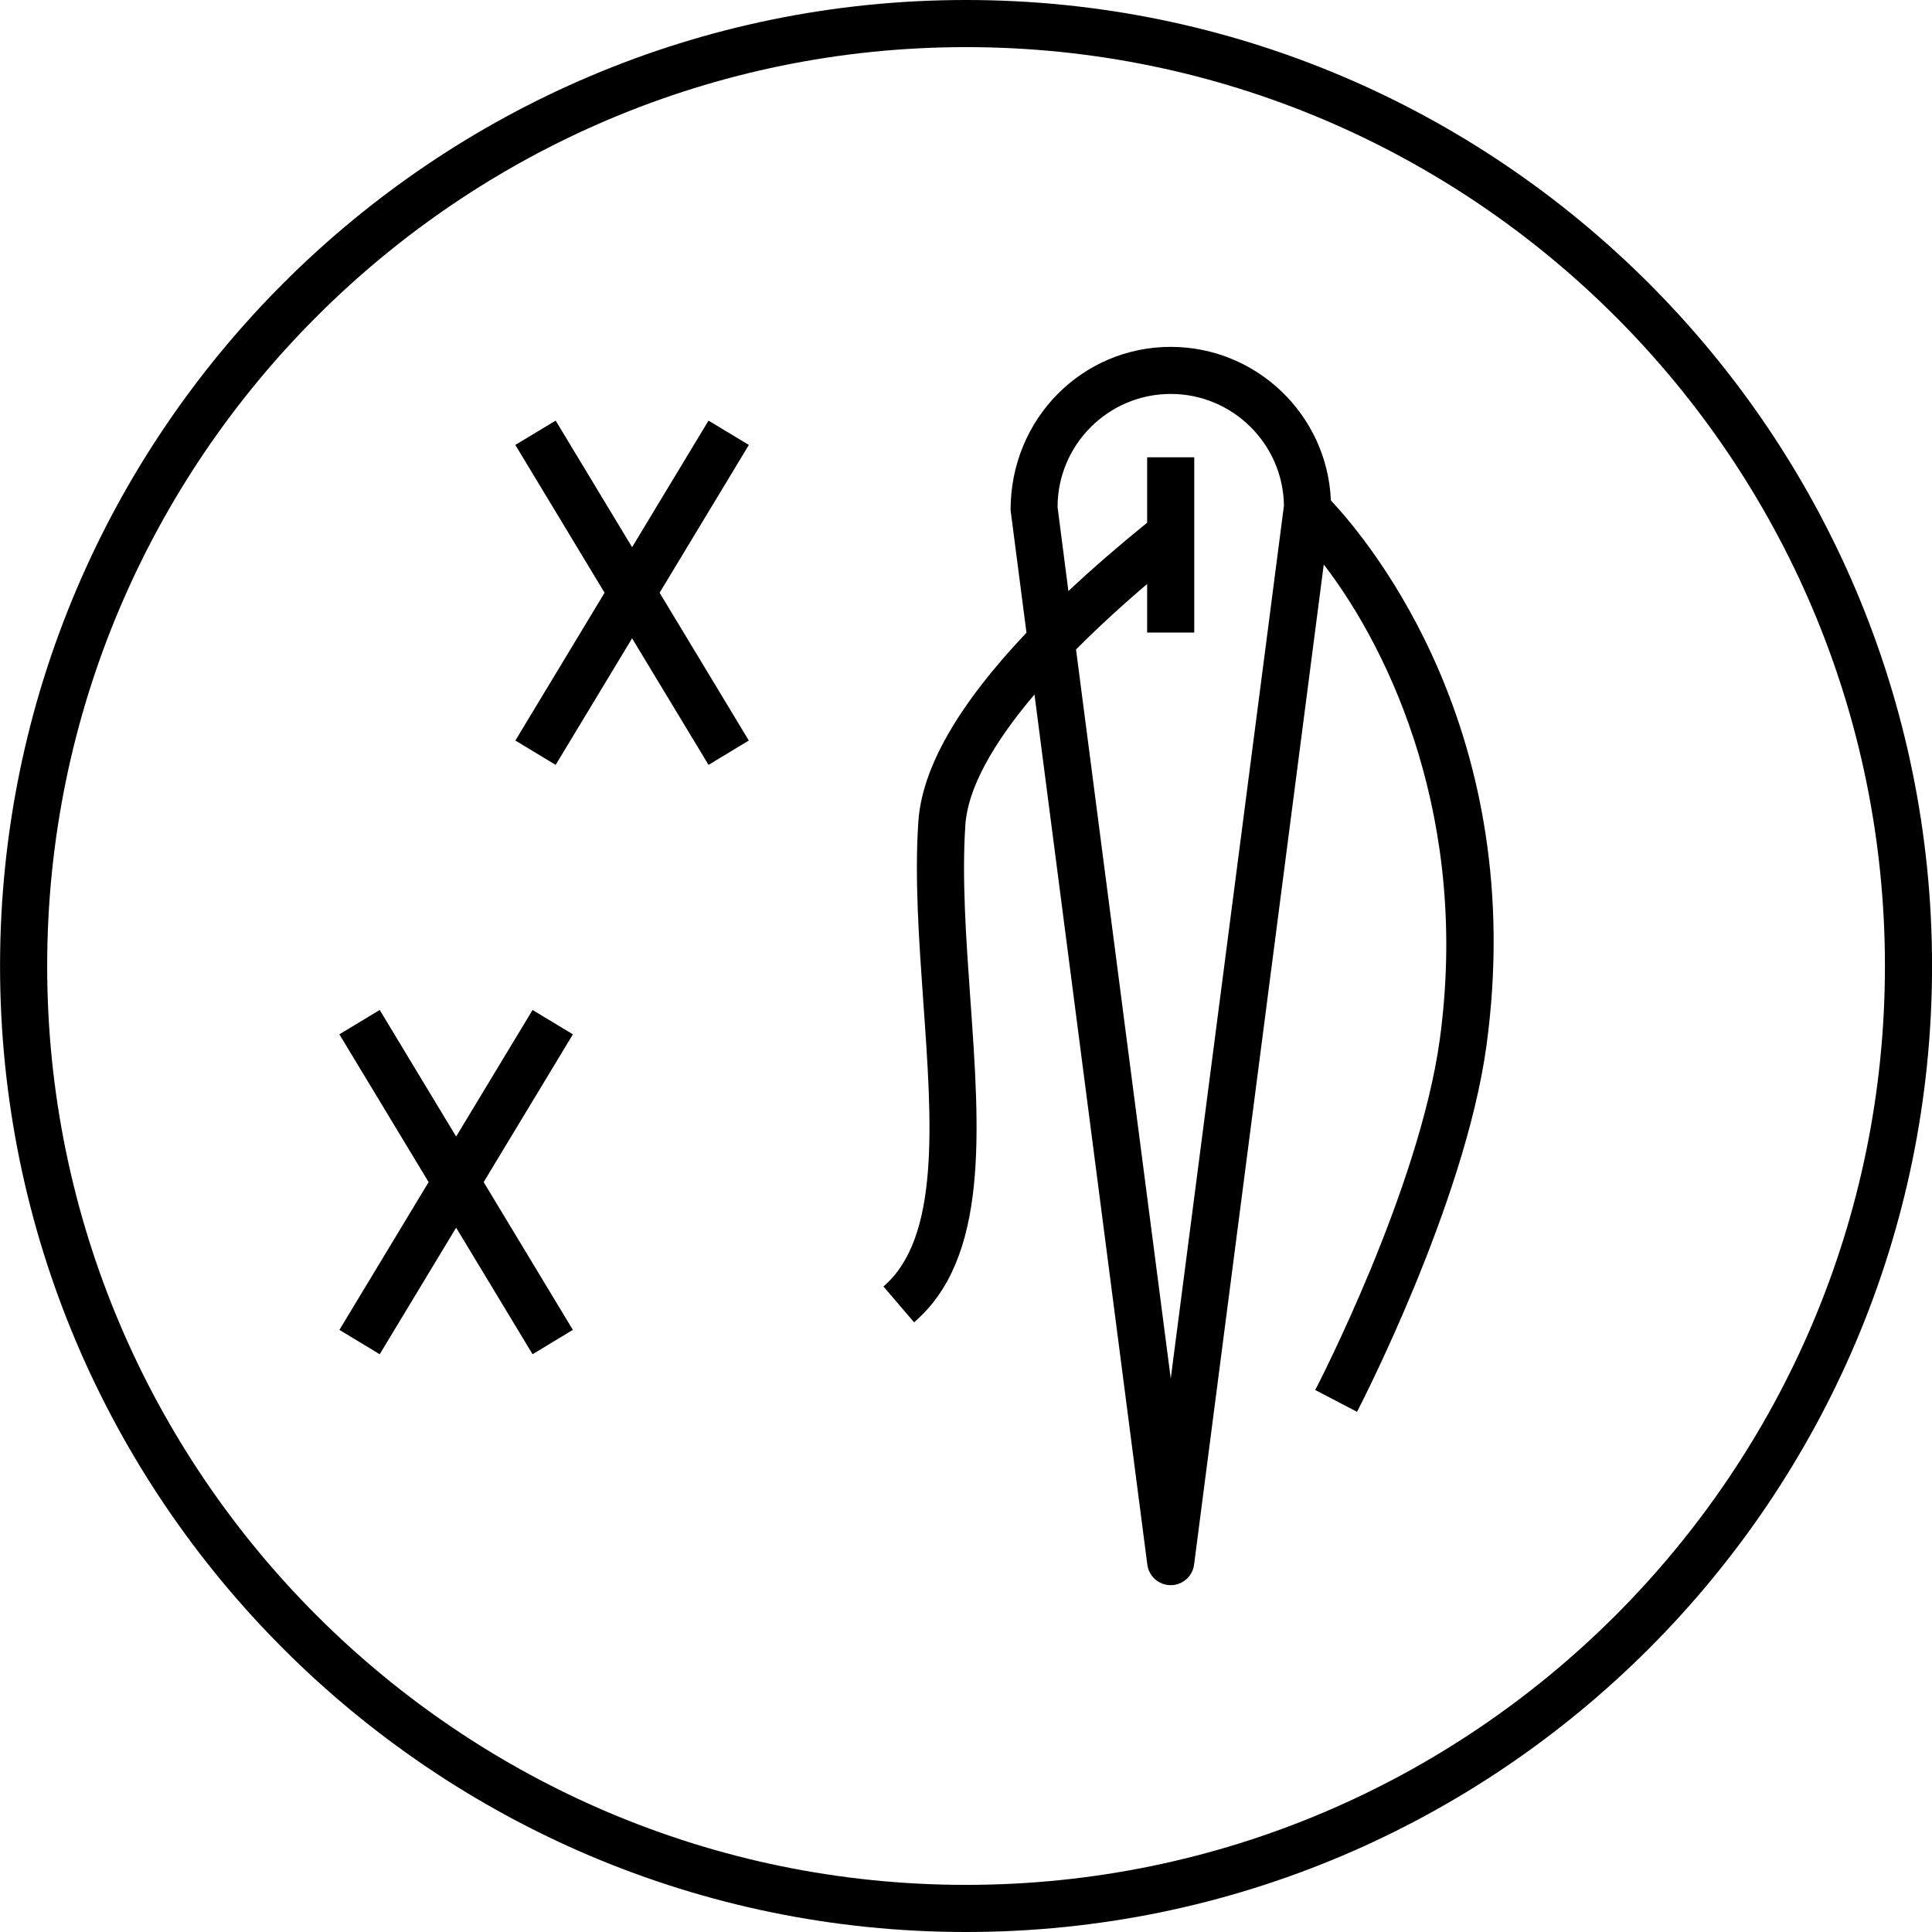 <svg width="41" viewBox="0 0 41 41" height="41" xmlns="http://www.w3.org/2000/svg">
  <path transform="translate(-1155 -73)" fill-rule="evenodd" d="m1168.414 86.546-1.622 2.686-.855-.517 1.893-3.136-1.894-3.137.856-.516 1.622 2.686 1.622-2.686.856.516-1.894 3.137 1.893 3.136-.855.517zm-3.734 12.507-1.622 2.686-.855-.517 1.893-3.136-1.894-3.136.856-.517 1.622 2.686 1.622-2.686.856.517-1.894 3.136 1.893 3.136-.855.517zm18.412-14.073-2.752 21.224c-.032.249-.245.436-.496.436s-.464-.187-.496-.436l-2.395-18.466c-.911 1.074-1.415 2.015-1.466 2.762-.077 1.125.015 2.42.103 3.672.204 2.854.394 5.53-1.192 6.889l-.65-.76c1.203-1.031 1.03-3.463.846-6.037-.092-1.307-.187-2.638-.105-3.832.077-1.137.847-2.478 2.294-4.005l-.337-2.6c-.004-1.94 1.522-3.466 3.398-3.466 1.828 0 3.324 1.449 3.399 3.259.843.898 4.204 4.95 3.302 11.569-.459 3.366-2.725 7.729-2.747 7.772l-.887-.463c.023-.042 2.208-4.256 2.644-7.444.628-4.616-1.021-8.197-2.462-10.074zm-5.419.563c.499-.468 1.056-.952 1.671-1.451v-1.388h1v3.72h-1v-1.031c-.561.479-1.065.943-1.509 1.39l2.01 15.472 2.402-18.524c-.017-1.31-1.088-2.371-2.402-2.371-1.325 0-2.402 1.078-2.402 2.402zm-2.172 27.457c10.752 0 19.5-8.748 19.5-19.5s-8.748-19.5-19.5-19.5-19.5 8.748-19.5 19.5 8.748 19.5 19.5 19.5zm0-40c11.304 0 20.5 9.196 20.5 20.5s-9.196 20.5-20.5 20.5-20.5-9.196-20.5-20.5 9.196-20.5 20.5-20.5z"></path>
</svg>